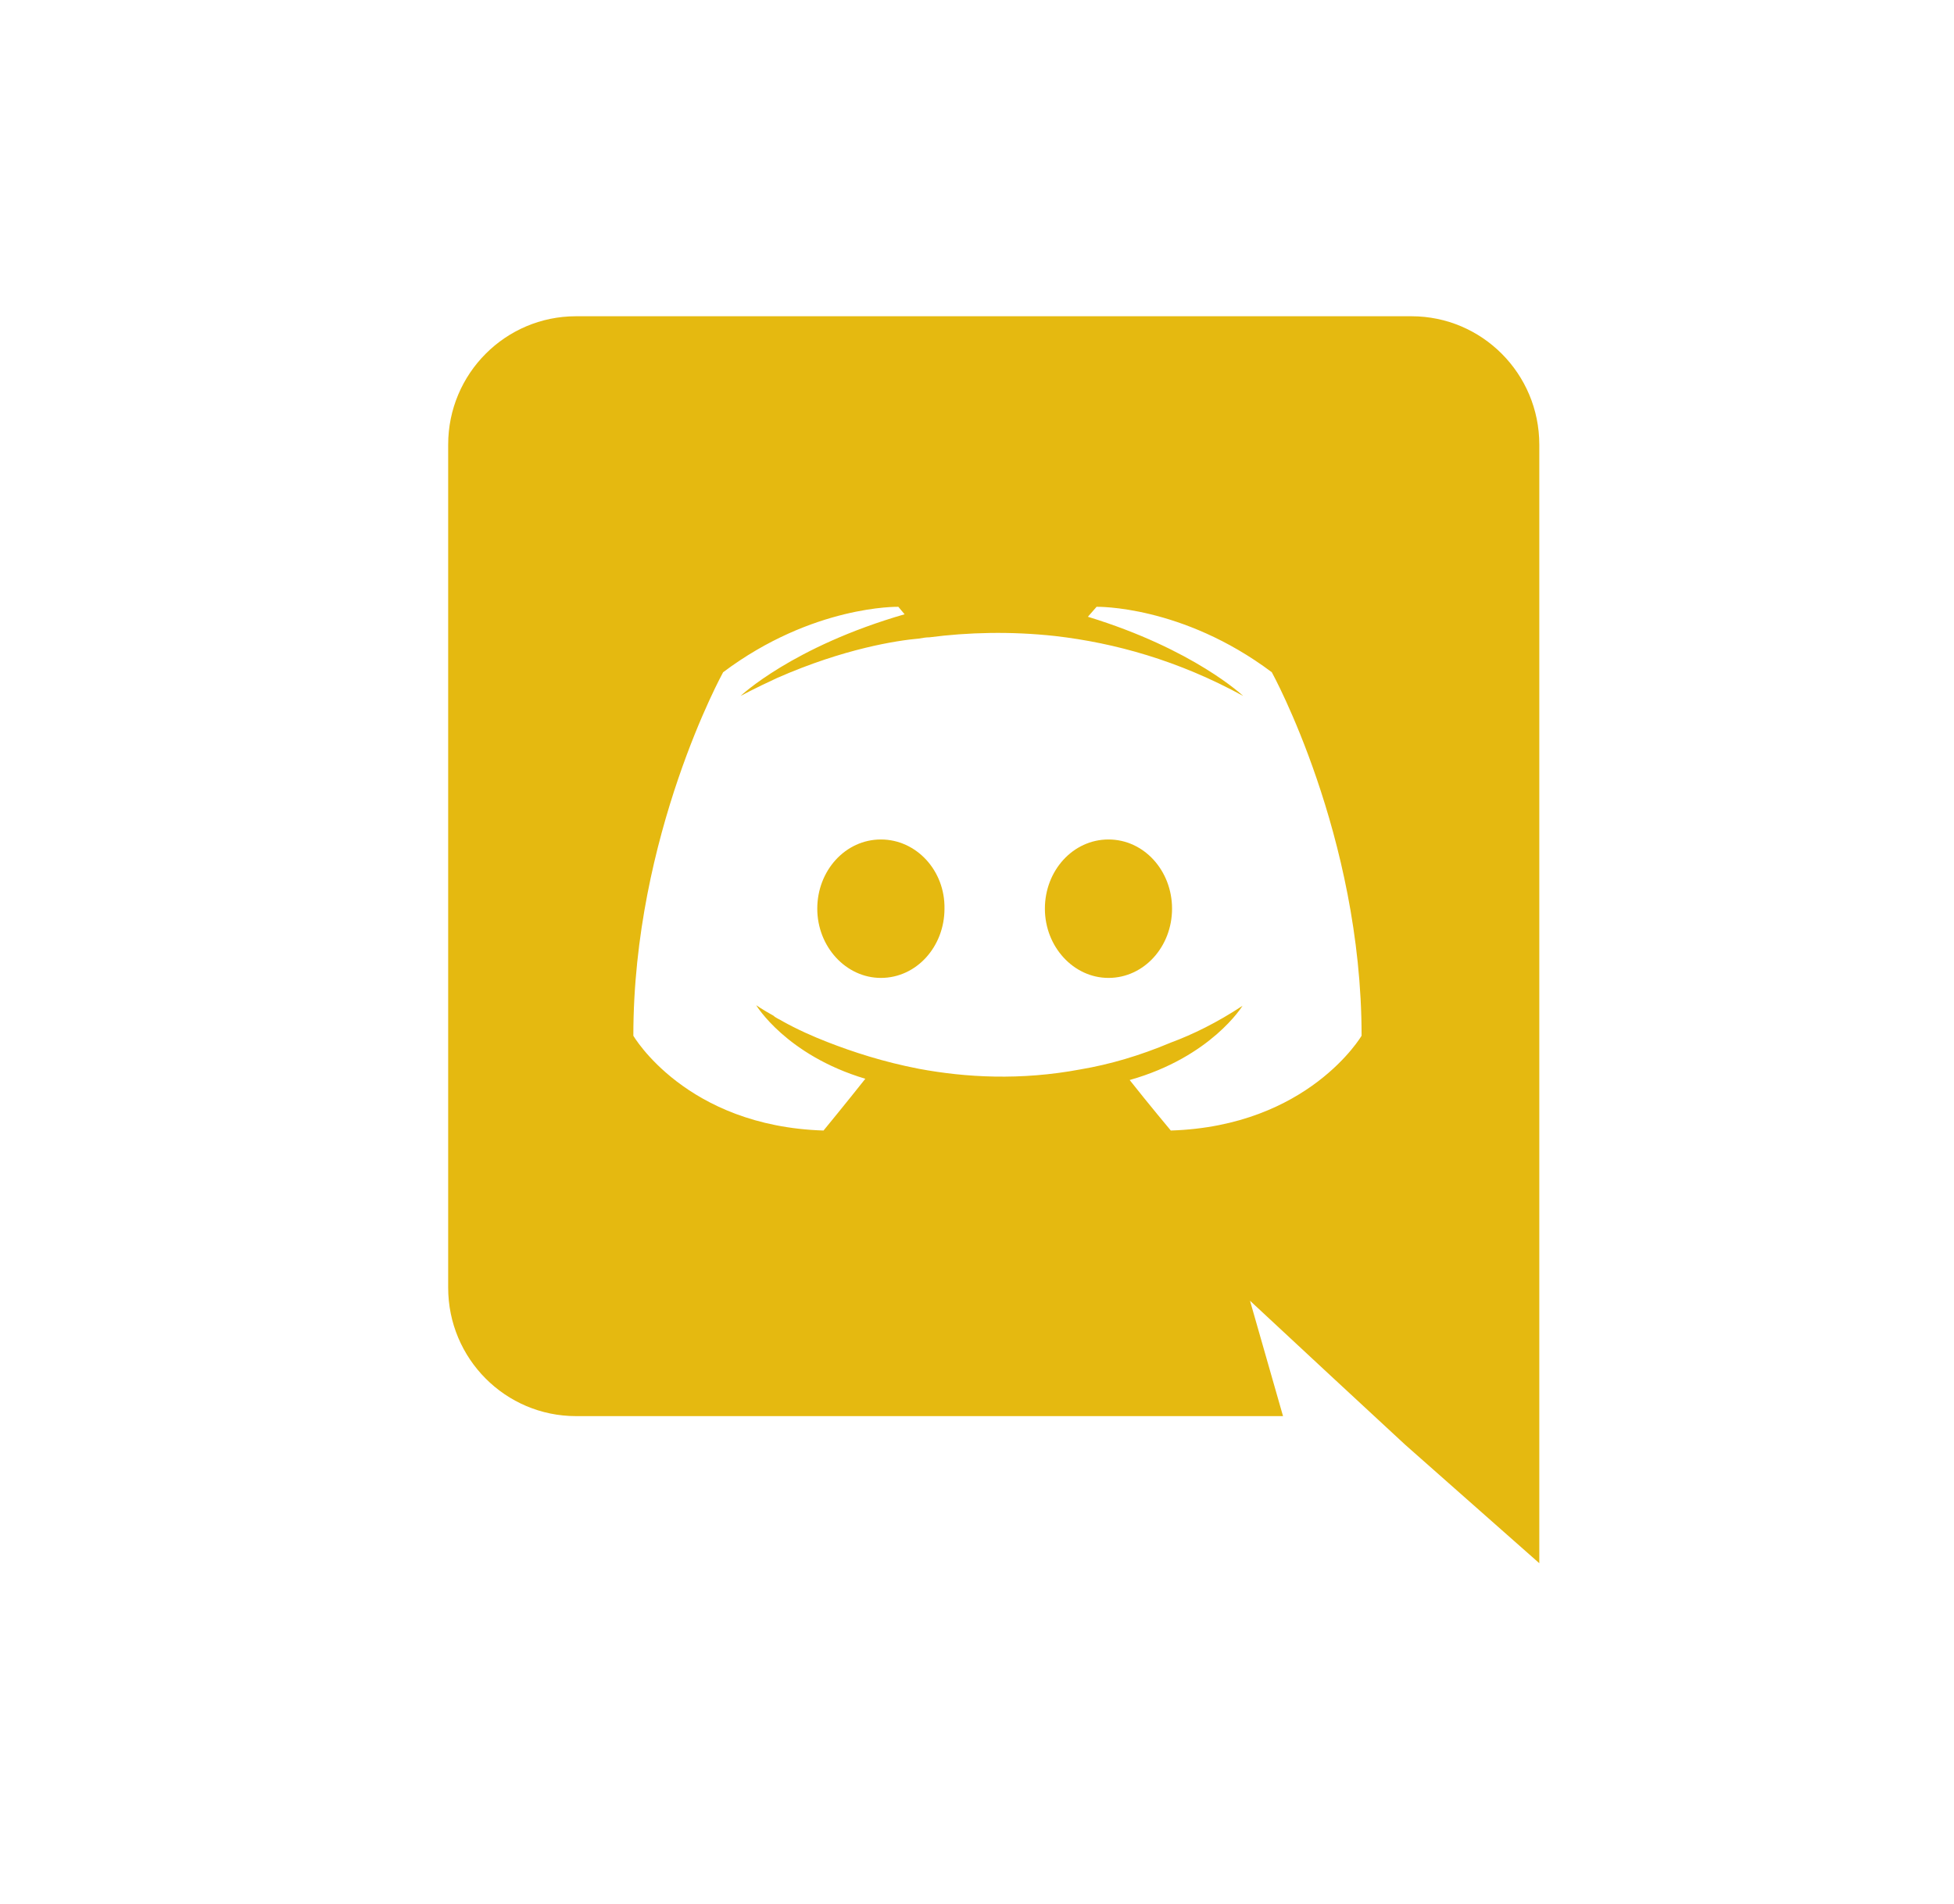 <svg width="39" height="38" viewBox="0 0 39 38" fill="none" xmlns="http://www.w3.org/2000/svg">
<path d="M17.582 16.755C16.872 16.755 16.312 17.377 16.312 18.136C16.312 18.895 16.885 19.518 17.582 19.518C18.291 19.518 18.851 18.895 18.851 18.136C18.864 17.377 18.291 16.755 17.582 16.755ZM22.124 16.755C21.415 16.755 20.855 17.377 20.855 18.136C20.855 18.895 21.427 19.518 22.124 19.518C22.833 19.518 23.393 18.895 23.393 18.136C23.393 17.377 22.833 16.755 22.124 16.755Z" fill="#E5B910"/>
<path d="M28.172 6.312H11.496C10.09 6.312 8.945 7.456 8.945 8.875V25.7C8.945 27.119 10.09 28.264 11.496 28.264H25.608L24.949 25.961L26.542 27.442L28.047 28.836L30.723 31.2V8.875C30.723 7.456 29.578 6.312 28.172 6.312ZM23.368 22.564C23.368 22.564 22.92 22.029 22.547 21.556C24.177 21.096 24.799 20.075 24.799 20.075C24.289 20.411 23.804 20.648 23.368 20.809C22.746 21.071 22.149 21.245 21.564 21.344C20.369 21.568 19.274 21.506 18.341 21.332C17.631 21.195 17.022 20.996 16.512 20.797C16.225 20.685 15.914 20.548 15.603 20.374C15.566 20.349 15.528 20.336 15.491 20.311C15.466 20.299 15.454 20.287 15.441 20.274C15.217 20.15 15.093 20.063 15.093 20.063C15.093 20.063 15.69 21.058 17.271 21.531C16.897 22.004 16.437 22.564 16.437 22.564C13.687 22.477 12.641 20.672 12.641 20.672C12.641 16.665 14.433 13.417 14.433 13.417C16.225 12.073 17.93 12.111 17.93 12.111L18.055 12.26C15.815 12.907 14.782 13.89 14.782 13.89C14.782 13.89 15.056 13.741 15.516 13.529C16.848 12.944 17.905 12.783 18.341 12.745C18.416 12.733 18.478 12.72 18.552 12.72C19.311 12.621 20.17 12.596 21.066 12.695C22.248 12.832 23.518 13.181 24.812 13.89C24.812 13.89 23.829 12.957 21.713 12.31L21.887 12.111C21.887 12.111 23.592 12.073 25.384 13.417C25.384 13.417 27.176 16.665 27.176 20.672C27.176 20.672 26.119 22.477 23.368 22.564Z" fill="#E5B910"/>
</svg>
